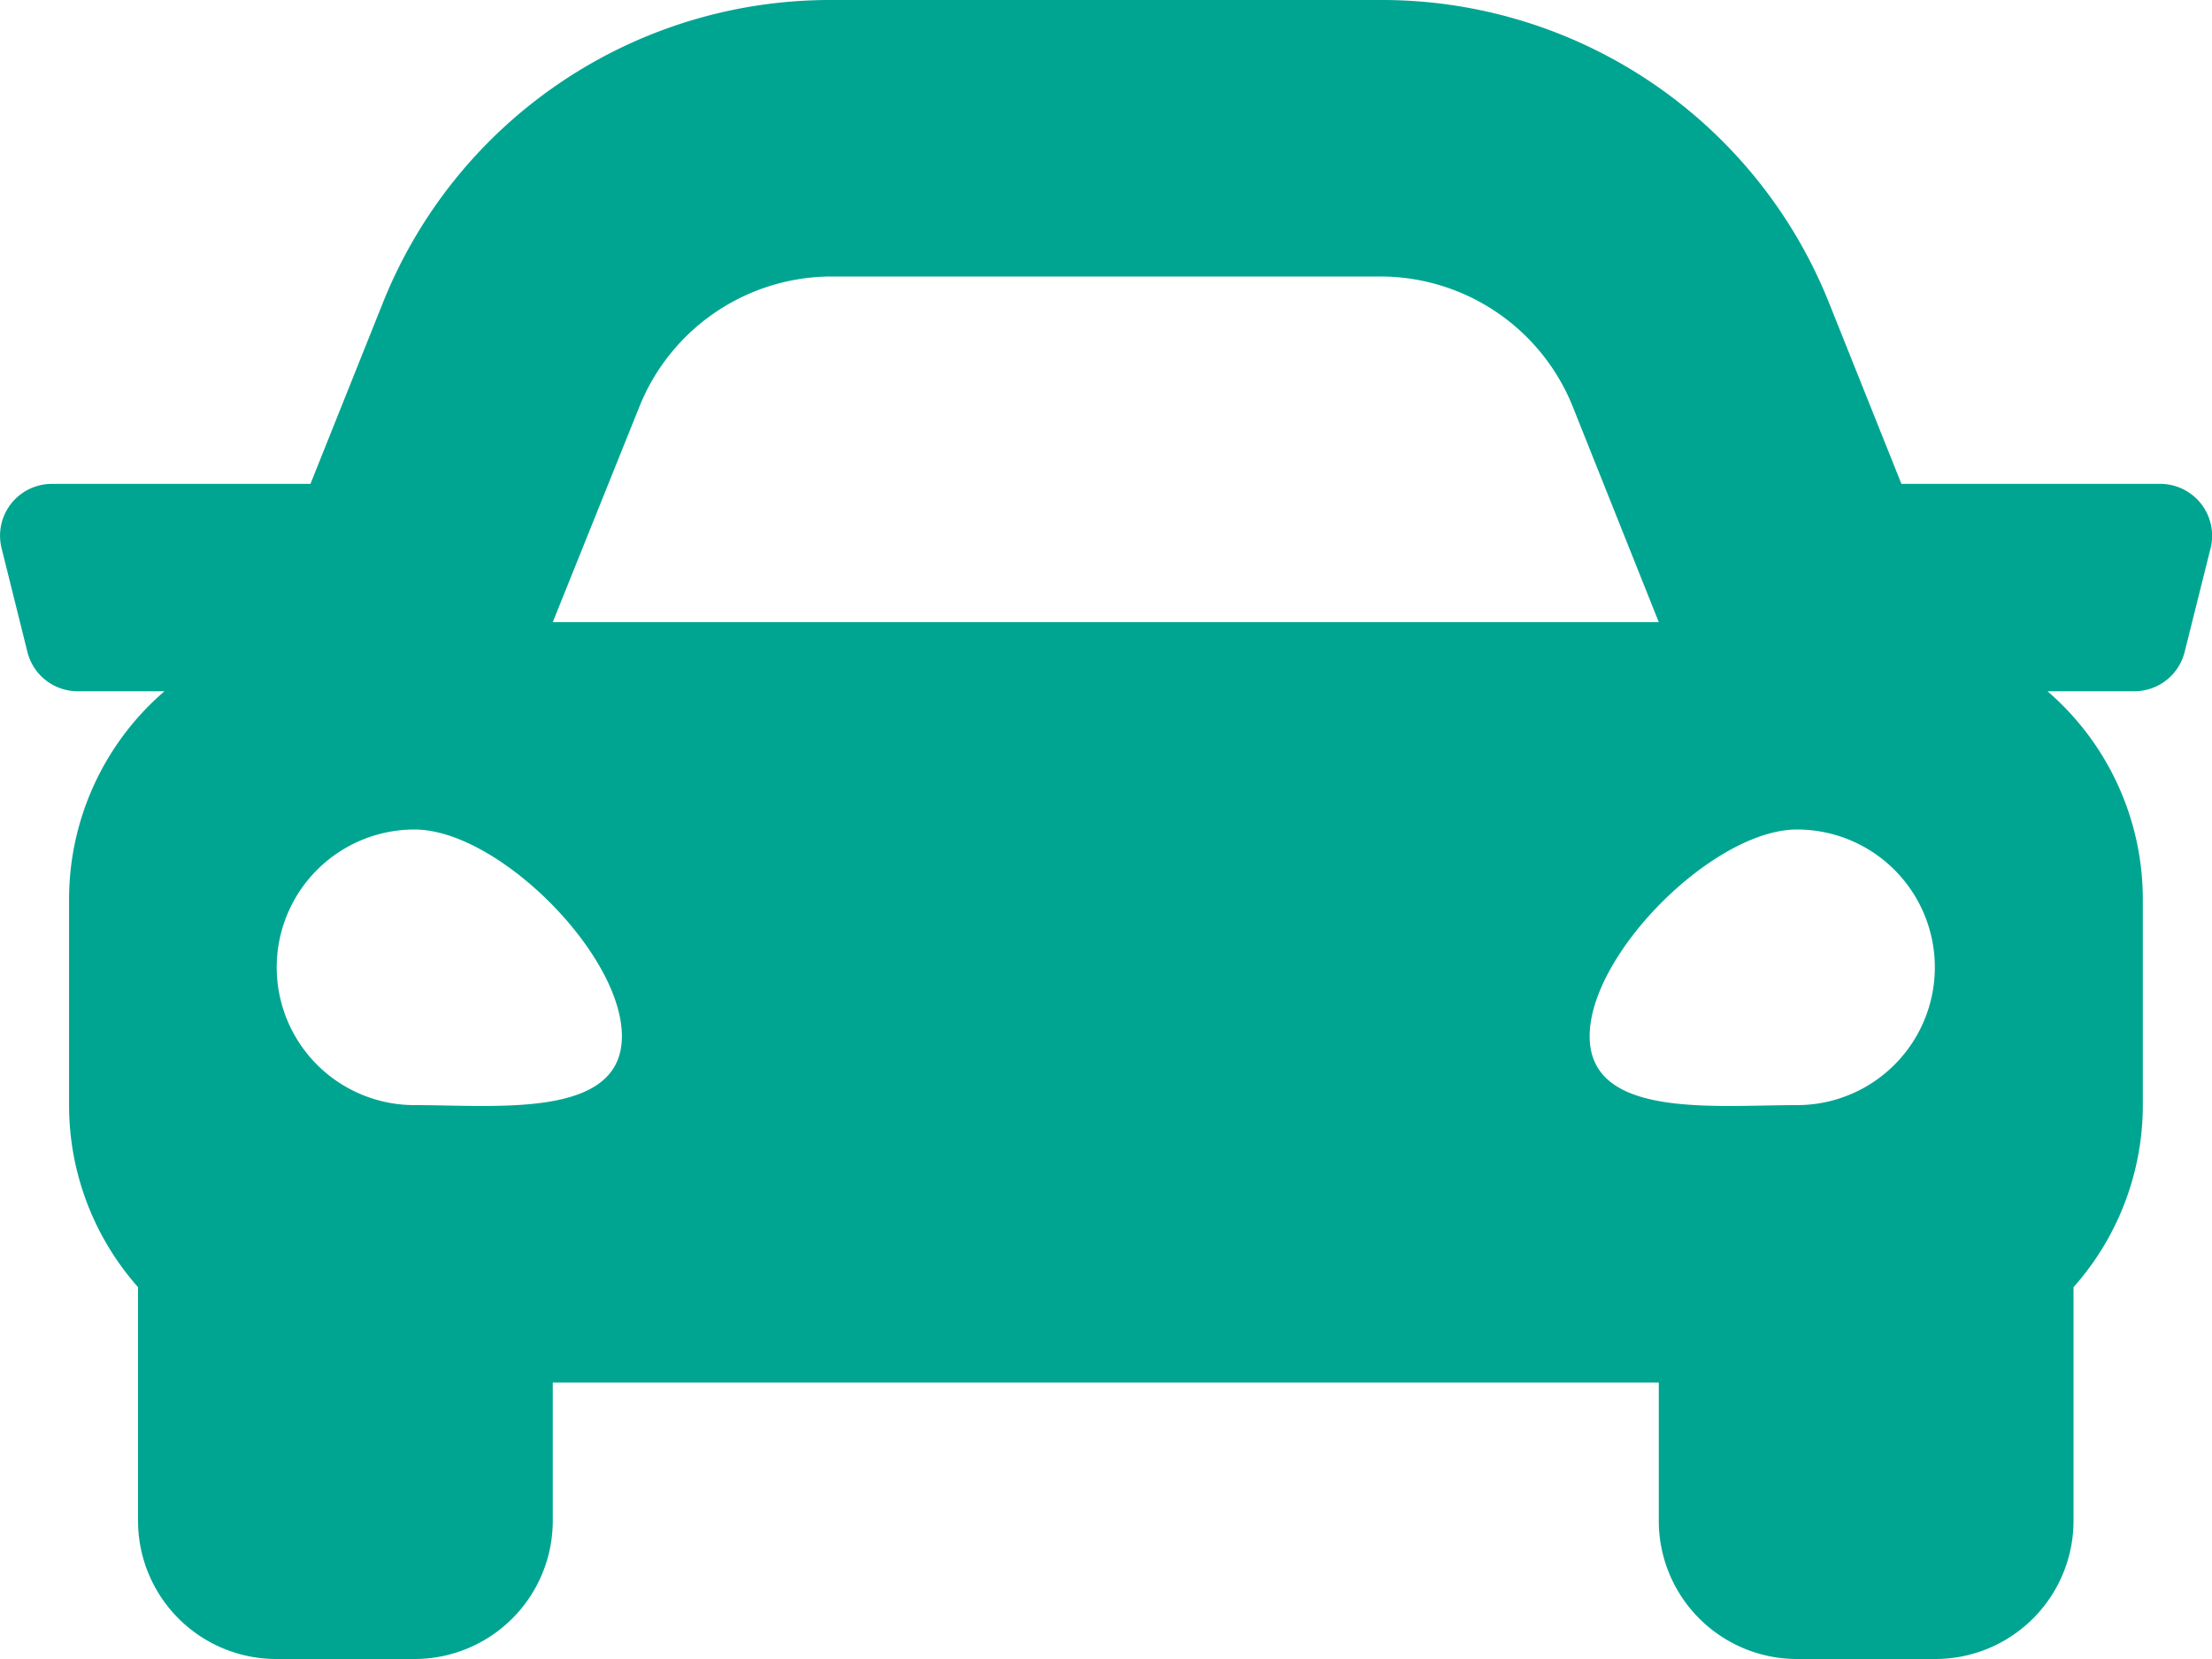 <svg xmlns="http://www.w3.org/2000/svg" width="40" height="30" viewBox="0 0 40 30">
  <path id="car-solid" d="M39.065,72.75H34.388l-1.3-3.25A8.706,8.706,0,0,0,24.964,64H15.042a8.708,8.708,0,0,0-8.124,5.5l-1.3,3.25H.942a.937.937,0,0,0-.909,1.165L.5,75.79a.937.937,0,0,0,.909.71H2.978a4.965,4.965,0,0,0-1.725,3.75V84A4.959,4.959,0,0,0,2.5,87.276V91.5A2.5,2.5,0,0,0,5,94H7.5A2.5,2.5,0,0,0,10,91.5V89H30v2.5A2.5,2.5,0,0,0,32.5,94H35a2.5,2.5,0,0,0,2.5-2.5V87.276A4.956,4.956,0,0,0,38.753,84V80.25a4.967,4.967,0,0,0-1.724-3.75H38.6a.937.937,0,0,0,.909-.71l.469-1.875a.938.938,0,0,0-.91-1.165Zm-27.5-1.393A3.75,3.75,0,0,1,15.042,69h9.922a3.75,3.75,0,0,1,3.482,2.357L30,75.25H10ZM7.5,83.984A2.492,2.492,0,1,1,7.5,79c1.5,0,3.75,2.243,3.75,3.738S9,83.984,7.5,83.984Zm25,0c-1.5,0-3.75.249-3.75-1.246S31,79,32.5,79a2.492,2.492,0,1,1,0,4.984Z" transform="translate(-0.004 -64)" fill="#00a591"/>
</svg>
